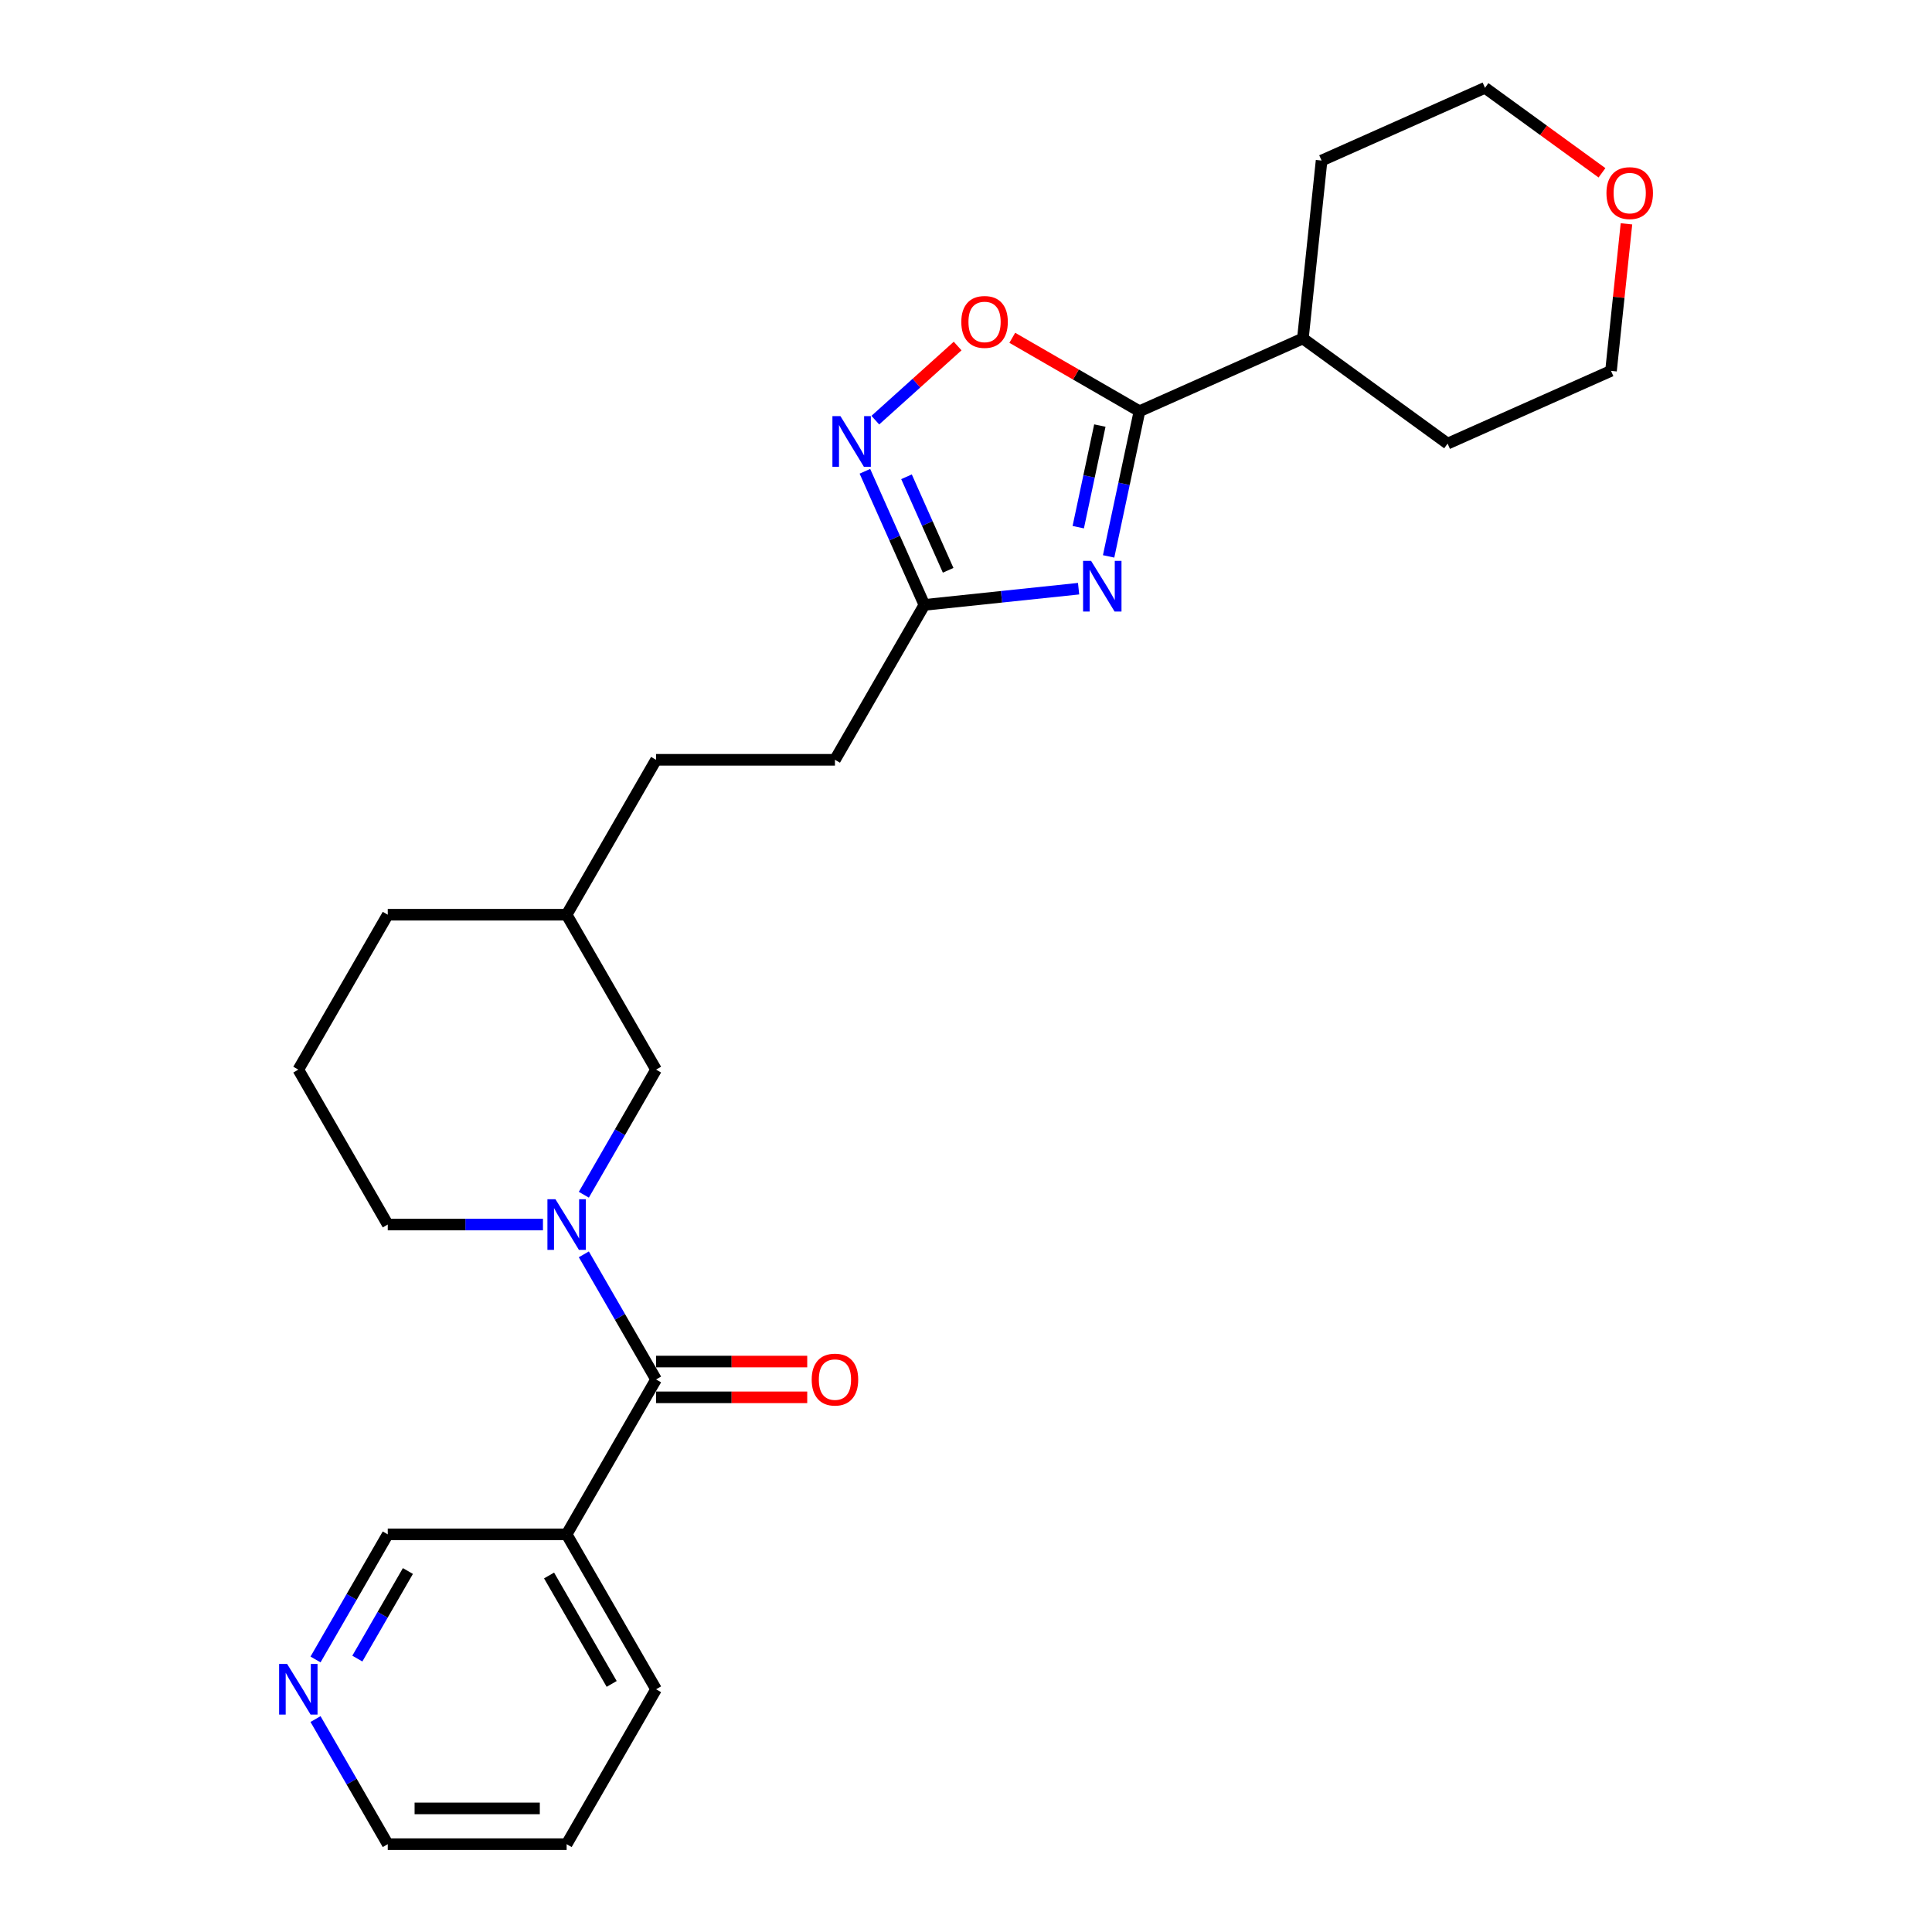 <?xml version='1.0' encoding='iso-8859-1'?>
<svg version='1.1' baseProfile='full'
              xmlns='http://www.w3.org/2000/svg'
                      xmlns:rdkit='http://www.rdkit.org/xml'
                      xmlns:xlink='http://www.w3.org/1999/xlink'
                  xml:space='preserve'
width='1000px' height='1000px' viewBox='0 0 1000 1000'>
<!-- END OF HEADER -->
<rect style='opacity:1.0;fill:#FFFFFF;stroke:none' width='1000' height='1000' x='0' y='0'> </rect>
<path class='bond-1' d='M 573.819,287.988 L 581.805,250.419' style='fill:none;fill-rule:evenodd;stroke:#0000FF;stroke-width:6px;stroke-linecap:butt;stroke-linejoin:miter;stroke-opacity:1' />
<path class='bond-1' d='M 581.805,250.419 L 589.79,212.85' style='fill:none;fill-rule:evenodd;stroke:#000000;stroke-width:6px;stroke-linecap:butt;stroke-linejoin:miter;stroke-opacity:1' />
<path class='bond-1' d='M 558.102,272.867 L 563.692,246.569' style='fill:none;fill-rule:evenodd;stroke:#0000FF;stroke-width:6px;stroke-linecap:butt;stroke-linejoin:miter;stroke-opacity:1' />
<path class='bond-1' d='M 563.692,246.569 L 569.282,220.27' style='fill:none;fill-rule:evenodd;stroke:#000000;stroke-width:6px;stroke-linecap:butt;stroke-linejoin:miter;stroke-opacity:1' />
<path class='bond-5' d='M 558.282,304.701 L 518.372,308.896' style='fill:none;fill-rule:evenodd;stroke:#0000FF;stroke-width:6px;stroke-linecap:butt;stroke-linejoin:miter;stroke-opacity:1' />
<path class='bond-5' d='M 518.372,308.896 L 478.462,313.09' style='fill:none;fill-rule:evenodd;stroke:#000000;stroke-width:6px;stroke-linecap:butt;stroke-linejoin:miter;stroke-opacity:1' />
<path class='bond-0' d='M 302.195,618.393 L 320.889,586.015' style='fill:none;fill-rule:evenodd;stroke:#0000FF;stroke-width:6px;stroke-linecap:butt;stroke-linejoin:miter;stroke-opacity:1' />
<path class='bond-0' d='M 320.889,586.015 L 339.583,553.636' style='fill:none;fill-rule:evenodd;stroke:#000000;stroke-width:6px;stroke-linecap:butt;stroke-linejoin:miter;stroke-opacity:1' />
<path class='bond-2' d='M 302.195,649.243 L 320.889,681.621' style='fill:none;fill-rule:evenodd;stroke:#0000FF;stroke-width:6px;stroke-linecap:butt;stroke-linejoin:miter;stroke-opacity:1' />
<path class='bond-2' d='M 320.889,681.621 L 339.583,714' style='fill:none;fill-rule:evenodd;stroke:#000000;stroke-width:6px;stroke-linecap:butt;stroke-linejoin:miter;stroke-opacity:1' />
<path class='bond-28' d='M 281.031,633.818 L 240.867,633.818' style='fill:none;fill-rule:evenodd;stroke:#0000FF;stroke-width:6px;stroke-linecap:butt;stroke-linejoin:miter;stroke-opacity:1' />
<path class='bond-28' d='M 240.867,633.818 L 200.703,633.818' style='fill:none;fill-rule:evenodd;stroke:#000000;stroke-width:6px;stroke-linecap:butt;stroke-linejoin:miter;stroke-opacity:1' />
<path class='bond-4' d='M 589.79,212.85 L 556.875,193.846' style='fill:none;fill-rule:evenodd;stroke:#000000;stroke-width:6px;stroke-linecap:butt;stroke-linejoin:miter;stroke-opacity:1' />
<path class='bond-4' d='M 556.875,193.846 L 523.959,174.842' style='fill:none;fill-rule:evenodd;stroke:#FF0000;stroke-width:6px;stroke-linecap:butt;stroke-linejoin:miter;stroke-opacity:1' />
<path class='bond-10' d='M 589.79,212.85 L 674.372,175.192' style='fill:none;fill-rule:evenodd;stroke:#000000;stroke-width:6px;stroke-linecap:butt;stroke-linejoin:miter;stroke-opacity:1' />
<path class='bond-6' d='M 339.583,714 L 293.29,794.182' style='fill:none;fill-rule:evenodd;stroke:#000000;stroke-width:6px;stroke-linecap:butt;stroke-linejoin:miter;stroke-opacity:1' />
<path class='bond-8' d='M 339.583,723.258 L 378.7,723.258' style='fill:none;fill-rule:evenodd;stroke:#000000;stroke-width:6px;stroke-linecap:butt;stroke-linejoin:miter;stroke-opacity:1' />
<path class='bond-8' d='M 378.7,723.258 L 417.818,723.258' style='fill:none;fill-rule:evenodd;stroke:#FF0000;stroke-width:6px;stroke-linecap:butt;stroke-linejoin:miter;stroke-opacity:1' />
<path class='bond-8' d='M 339.583,704.741 L 378.7,704.741' style='fill:none;fill-rule:evenodd;stroke:#000000;stroke-width:6px;stroke-linecap:butt;stroke-linejoin:miter;stroke-opacity:1' />
<path class='bond-8' d='M 378.7,704.741 L 417.818,704.741' style='fill:none;fill-rule:evenodd;stroke:#FF0000;stroke-width:6px;stroke-linecap:butt;stroke-linejoin:miter;stroke-opacity:1' />
<path class='bond-3' d='M 447.671,243.934 L 463.066,278.512' style='fill:none;fill-rule:evenodd;stroke:#0000FF;stroke-width:6px;stroke-linecap:butt;stroke-linejoin:miter;stroke-opacity:1' />
<path class='bond-3' d='M 463.066,278.512 L 478.462,313.09' style='fill:none;fill-rule:evenodd;stroke:#000000;stroke-width:6px;stroke-linecap:butt;stroke-linejoin:miter;stroke-opacity:1' />
<path class='bond-3' d='M 469.206,246.776 L 479.983,270.98' style='fill:none;fill-rule:evenodd;stroke:#0000FF;stroke-width:6px;stroke-linecap:butt;stroke-linejoin:miter;stroke-opacity:1' />
<path class='bond-3' d='M 479.983,270.98 L 490.759,295.185' style='fill:none;fill-rule:evenodd;stroke:#000000;stroke-width:6px;stroke-linecap:butt;stroke-linejoin:miter;stroke-opacity:1' />
<path class='bond-26' d='M 453.062,217.471 L 474.366,198.289' style='fill:none;fill-rule:evenodd;stroke:#0000FF;stroke-width:6px;stroke-linecap:butt;stroke-linejoin:miter;stroke-opacity:1' />
<path class='bond-26' d='M 474.366,198.289 L 495.67,179.107' style='fill:none;fill-rule:evenodd;stroke:#FF0000;stroke-width:6px;stroke-linecap:butt;stroke-linejoin:miter;stroke-opacity:1' />
<path class='bond-12' d='M 478.462,313.09 L 432.169,393.272' style='fill:none;fill-rule:evenodd;stroke:#000000;stroke-width:6px;stroke-linecap:butt;stroke-linejoin:miter;stroke-opacity:1' />
<path class='bond-14' d='M 293.29,794.182 L 200.703,794.182' style='fill:none;fill-rule:evenodd;stroke:#000000;stroke-width:6px;stroke-linecap:butt;stroke-linejoin:miter;stroke-opacity:1' />
<path class='bond-17' d='M 293.29,794.182 L 339.583,874.364' style='fill:none;fill-rule:evenodd;stroke:#000000;stroke-width:6px;stroke-linecap:butt;stroke-linejoin:miter;stroke-opacity:1' />
<path class='bond-17' d='M 284.197,815.468 L 316.602,871.595' style='fill:none;fill-rule:evenodd;stroke:#000000;stroke-width:6px;stroke-linecap:butt;stroke-linejoin:miter;stroke-opacity:1' />
<path class='bond-7' d='M 339.583,553.636 L 293.29,473.454' style='fill:none;fill-rule:evenodd;stroke:#000000;stroke-width:6px;stroke-linecap:butt;stroke-linejoin:miter;stroke-opacity:1' />
<path class='bond-9' d='M 163.316,858.939 L 182.01,826.56' style='fill:none;fill-rule:evenodd;stroke:#0000FF;stroke-width:6px;stroke-linecap:butt;stroke-linejoin:miter;stroke-opacity:1' />
<path class='bond-9' d='M 182.01,826.56 L 200.703,794.182' style='fill:none;fill-rule:evenodd;stroke:#000000;stroke-width:6px;stroke-linecap:butt;stroke-linejoin:miter;stroke-opacity:1' />
<path class='bond-9' d='M 184.96,858.484 L 198.046,835.819' style='fill:none;fill-rule:evenodd;stroke:#0000FF;stroke-width:6px;stroke-linecap:butt;stroke-linejoin:miter;stroke-opacity:1' />
<path class='bond-9' d='M 198.046,835.819 L 211.132,813.154' style='fill:none;fill-rule:evenodd;stroke:#000000;stroke-width:6px;stroke-linecap:butt;stroke-linejoin:miter;stroke-opacity:1' />
<path class='bond-29' d='M 163.316,889.788 L 182.01,922.167' style='fill:none;fill-rule:evenodd;stroke:#0000FF;stroke-width:6px;stroke-linecap:butt;stroke-linejoin:miter;stroke-opacity:1' />
<path class='bond-29' d='M 182.01,922.167 L 200.703,954.545' style='fill:none;fill-rule:evenodd;stroke:#000000;stroke-width:6px;stroke-linecap:butt;stroke-linejoin:miter;stroke-opacity:1' />
<path class='bond-22' d='M 674.372,175.192 L 684.05,83.113' style='fill:none;fill-rule:evenodd;stroke:#000000;stroke-width:6px;stroke-linecap:butt;stroke-linejoin:miter;stroke-opacity:1' />
<path class='bond-23' d='M 674.372,175.192 L 749.276,229.612' style='fill:none;fill-rule:evenodd;stroke:#000000;stroke-width:6px;stroke-linecap:butt;stroke-linejoin:miter;stroke-opacity:1' />
<path class='bond-11' d='M 841.855,115.856 L 837.856,153.905' style='fill:none;fill-rule:evenodd;stroke:#FF0000;stroke-width:6px;stroke-linecap:butt;stroke-linejoin:miter;stroke-opacity:1' />
<path class='bond-11' d='M 837.856,153.905 L 833.857,191.954' style='fill:none;fill-rule:evenodd;stroke:#000000;stroke-width:6px;stroke-linecap:butt;stroke-linejoin:miter;stroke-opacity:1' />
<path class='bond-27' d='M 829.184,89.449 L 798.908,67.452' style='fill:none;fill-rule:evenodd;stroke:#FF0000;stroke-width:6px;stroke-linecap:butt;stroke-linejoin:miter;stroke-opacity:1' />
<path class='bond-27' d='M 798.908,67.452 L 768.631,45.455' style='fill:none;fill-rule:evenodd;stroke:#000000;stroke-width:6px;stroke-linecap:butt;stroke-linejoin:miter;stroke-opacity:1' />
<path class='bond-16' d='M 432.169,393.272 L 339.583,393.272' style='fill:none;fill-rule:evenodd;stroke:#000000;stroke-width:6px;stroke-linecap:butt;stroke-linejoin:miter;stroke-opacity:1' />
<path class='bond-13' d='M 200.703,633.818 L 154.41,553.636' style='fill:none;fill-rule:evenodd;stroke:#000000;stroke-width:6px;stroke-linecap:butt;stroke-linejoin:miter;stroke-opacity:1' />
<path class='bond-15' d='M 293.29,473.454 L 339.583,393.272' style='fill:none;fill-rule:evenodd;stroke:#000000;stroke-width:6px;stroke-linecap:butt;stroke-linejoin:miter;stroke-opacity:1' />
<path class='bond-24' d='M 293.29,473.454 L 200.703,473.454' style='fill:none;fill-rule:evenodd;stroke:#000000;stroke-width:6px;stroke-linecap:butt;stroke-linejoin:miter;stroke-opacity:1' />
<path class='bond-25' d='M 339.583,874.364 L 293.29,954.545' style='fill:none;fill-rule:evenodd;stroke:#000000;stroke-width:6px;stroke-linecap:butt;stroke-linejoin:miter;stroke-opacity:1' />
<path class='bond-18' d='M 154.41,553.636 L 200.703,473.454' style='fill:none;fill-rule:evenodd;stroke:#000000;stroke-width:6px;stroke-linecap:butt;stroke-linejoin:miter;stroke-opacity:1' />
<path class='bond-19' d='M 200.703,954.545 L 293.29,954.545' style='fill:none;fill-rule:evenodd;stroke:#000000;stroke-width:6px;stroke-linecap:butt;stroke-linejoin:miter;stroke-opacity:1' />
<path class='bond-19' d='M 214.591,936.028 L 279.402,936.028' style='fill:none;fill-rule:evenodd;stroke:#000000;stroke-width:6px;stroke-linecap:butt;stroke-linejoin:miter;stroke-opacity:1' />
<path class='bond-20' d='M 768.631,45.455 L 684.05,83.113' style='fill:none;fill-rule:evenodd;stroke:#000000;stroke-width:6px;stroke-linecap:butt;stroke-linejoin:miter;stroke-opacity:1' />
<path class='bond-21' d='M 833.857,191.954 L 749.276,229.612' style='fill:none;fill-rule:evenodd;stroke:#000000;stroke-width:6px;stroke-linecap:butt;stroke-linejoin:miter;stroke-opacity:1' />
<path  class='atom-0' d='M 564.745 290.302
L 573.337 304.19
Q 574.188 305.561, 575.559 308.042
Q 576.929 310.523, 577.003 310.671
L 577.003 290.302
L 580.484 290.302
L 580.484 316.523
L 576.892 316.523
L 567.67 301.339
Q 566.596 299.561, 565.448 297.524
Q 564.337 295.487, 564.004 294.858
L 564.004 316.523
L 560.597 316.523
L 560.597 290.302
L 564.745 290.302
' fill='#0000FF'/>
<path  class='atom-1' d='M 287.494 620.708
L 296.086 634.596
Q 296.937 635.966, 298.308 638.447
Q 299.678 640.929, 299.752 641.077
L 299.752 620.708
L 303.233 620.708
L 303.233 646.928
L 299.641 646.928
L 290.419 631.744
Q 289.345 629.966, 288.197 627.929
Q 287.086 625.893, 286.753 625.263
L 286.753 646.928
L 283.346 646.928
L 283.346 620.708
L 287.494 620.708
' fill='#0000FF'/>
<path  class='atom-4' d='M 435.008 215.399
L 443.6 229.287
Q 444.451 230.657, 445.822 233.138
Q 447.192 235.619, 447.266 235.768
L 447.266 215.399
L 450.747 215.399
L 450.747 241.619
L 447.155 241.619
L 437.933 226.435
Q 436.859 224.657, 435.711 222.62
Q 434.6 220.583, 434.267 219.954
L 434.267 241.619
L 430.86 241.619
L 430.86 215.399
L 435.008 215.399
' fill='#0000FF'/>
<path  class='atom-5' d='M 497.572 166.631
Q 497.572 160.335, 500.683 156.817
Q 503.794 153.298, 509.608 153.298
Q 515.423 153.298, 518.534 156.817
Q 521.645 160.335, 521.645 166.631
Q 521.645 173.001, 518.497 176.63
Q 515.349 180.222, 509.608 180.222
Q 503.831 180.222, 500.683 176.63
Q 497.572 173.038, 497.572 166.631
M 509.608 177.26
Q 513.608 177.26, 515.756 174.593
Q 517.941 171.89, 517.941 166.631
Q 517.941 161.483, 515.756 158.891
Q 513.608 156.261, 509.608 156.261
Q 505.609 156.261, 503.424 158.854
Q 501.276 161.446, 501.276 166.631
Q 501.276 171.927, 503.424 174.593
Q 505.609 177.26, 509.608 177.26
' fill='#FF0000'/>
<path  class='atom-9' d='M 420.132 714.074
Q 420.132 707.778, 423.243 704.26
Q 426.354 700.741, 432.169 700.741
Q 437.983 700.741, 441.094 704.26
Q 444.205 707.778, 444.205 714.074
Q 444.205 720.444, 441.057 724.073
Q 437.909 727.666, 432.169 727.666
Q 426.391 727.666, 423.243 724.073
Q 420.132 720.481, 420.132 714.074
M 432.169 724.703
Q 436.168 724.703, 438.316 722.036
Q 440.501 719.333, 440.501 714.074
Q 440.501 708.926, 438.316 706.334
Q 436.168 703.704, 432.169 703.704
Q 428.169 703.704, 425.984 706.297
Q 423.836 708.889, 423.836 714.074
Q 423.836 719.37, 425.984 722.036
Q 428.169 724.703, 432.169 724.703
' fill='#FF0000'/>
<path  class='atom-10' d='M 148.615 861.253
L 157.207 875.141
Q 158.058 876.512, 159.429 878.993
Q 160.799 881.474, 160.873 881.622
L 160.873 861.253
L 164.354 861.253
L 164.354 887.474
L 160.762 887.474
L 151.54 872.29
Q 150.466 870.512, 149.318 868.475
Q 148.207 866.438, 147.874 865.809
L 147.874 887.474
L 144.467 887.474
L 144.467 861.253
L 148.615 861.253
' fill='#0000FF'/>
<path  class='atom-12' d='M 831.499 99.949
Q 831.499 93.653, 834.61 90.135
Q 837.721 86.617, 843.535 86.617
Q 849.349 86.617, 852.46 90.135
Q 855.571 93.653, 855.571 99.949
Q 855.571 106.319, 852.423 109.949
Q 849.275 113.541, 843.535 113.541
Q 837.758 113.541, 834.61 109.949
Q 831.499 106.356, 831.499 99.949
M 843.535 110.578
Q 847.535 110.578, 849.683 107.912
Q 851.868 105.208, 851.868 99.949
Q 851.868 94.802, 849.683 92.209
Q 847.535 89.58, 843.535 89.58
Q 839.535 89.58, 837.35 92.172
Q 835.202 94.764, 835.202 99.949
Q 835.202 105.245, 837.35 107.912
Q 839.535 110.578, 843.535 110.578
' fill='#FF0000'/>
</svg>
